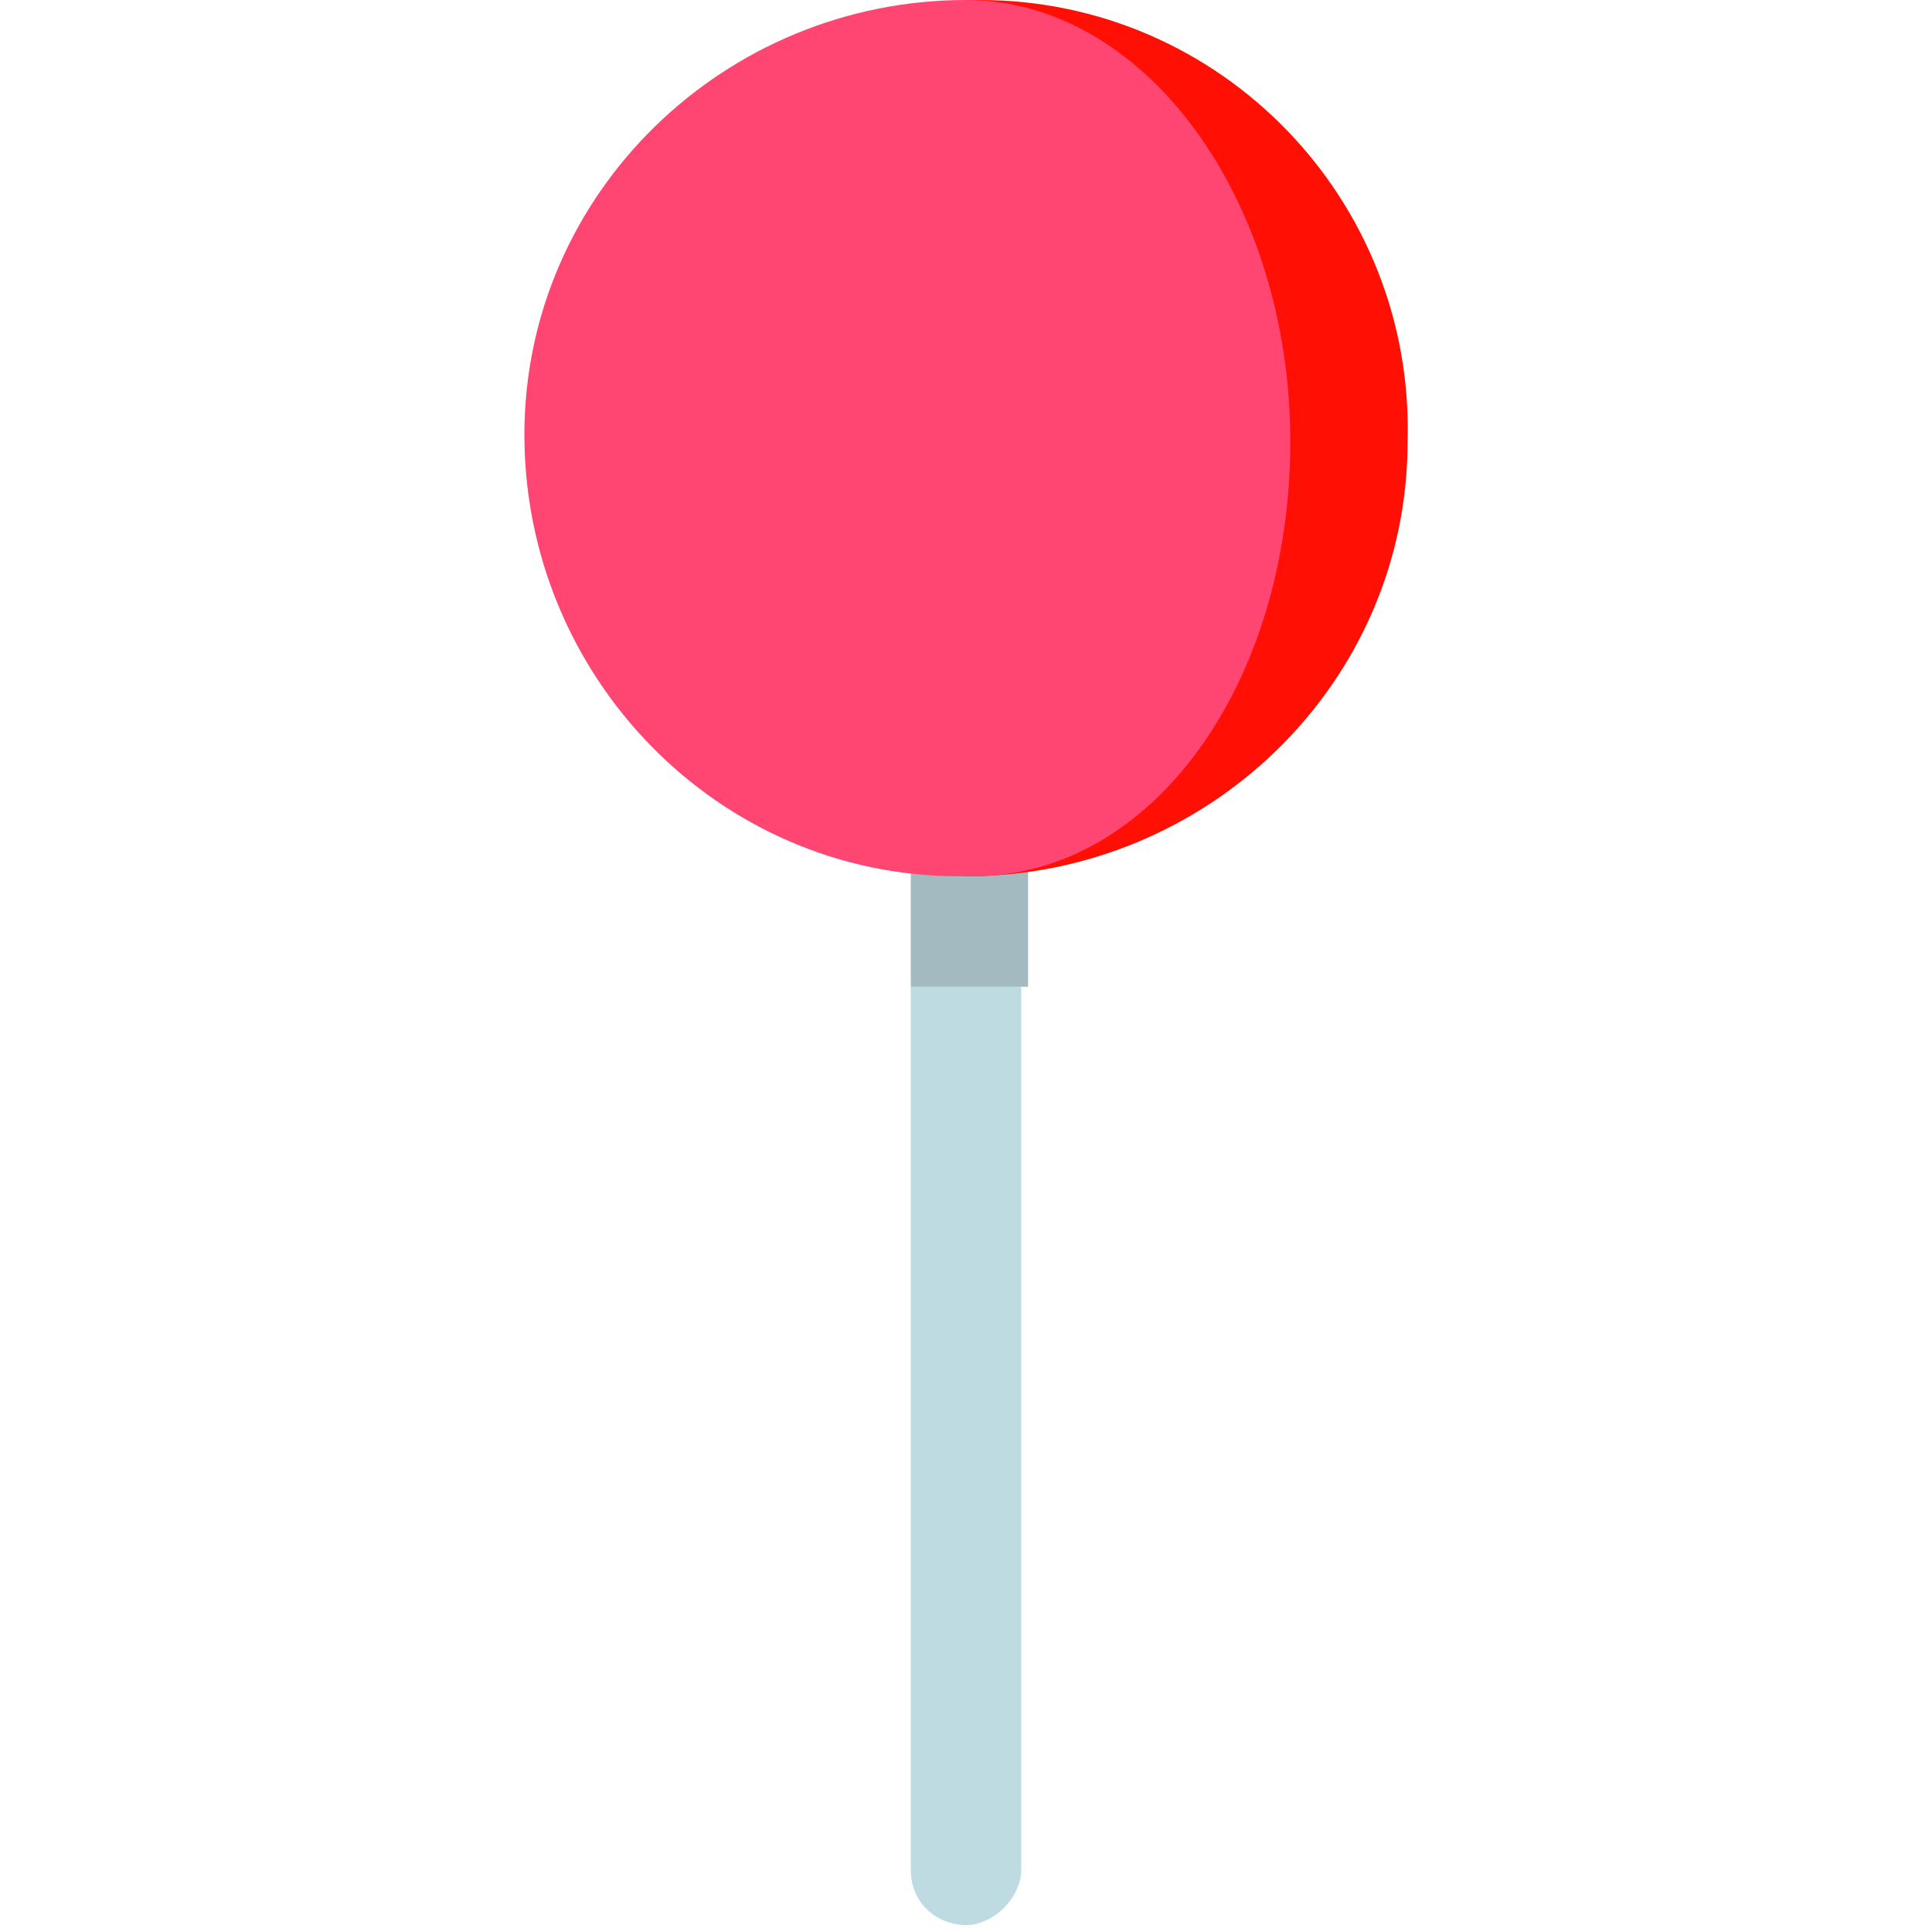 <svg xmlns="http://www.w3.org/2000/svg" viewBox="0 0 28 28"><path d="M13.2 14.3v12.8c0 .5.4.8.8.8s.8-.4.8-.8V14.3l-.8-.8-.8.8z" fill="#bddbe0"/><path d="M13.2 11v3.3h1.7V11h-1.7z" fill="#a3bbc0"/><path d="M14 0v12.7c3.5 0 6.4-2.8 6.4-6.3.1-3.5-2.7-6.4-6.2-6.4H14z" fill="#ff0f04"/><path d="M14 0c-3.5 0-6.4 2.8-6.4 6.3s2.8 6.4 6.3 6.4h.2c2.6 0 4.6-2.8 4.6-6.3S16.6 0 14 0z" fill="#ff4572"/></svg>